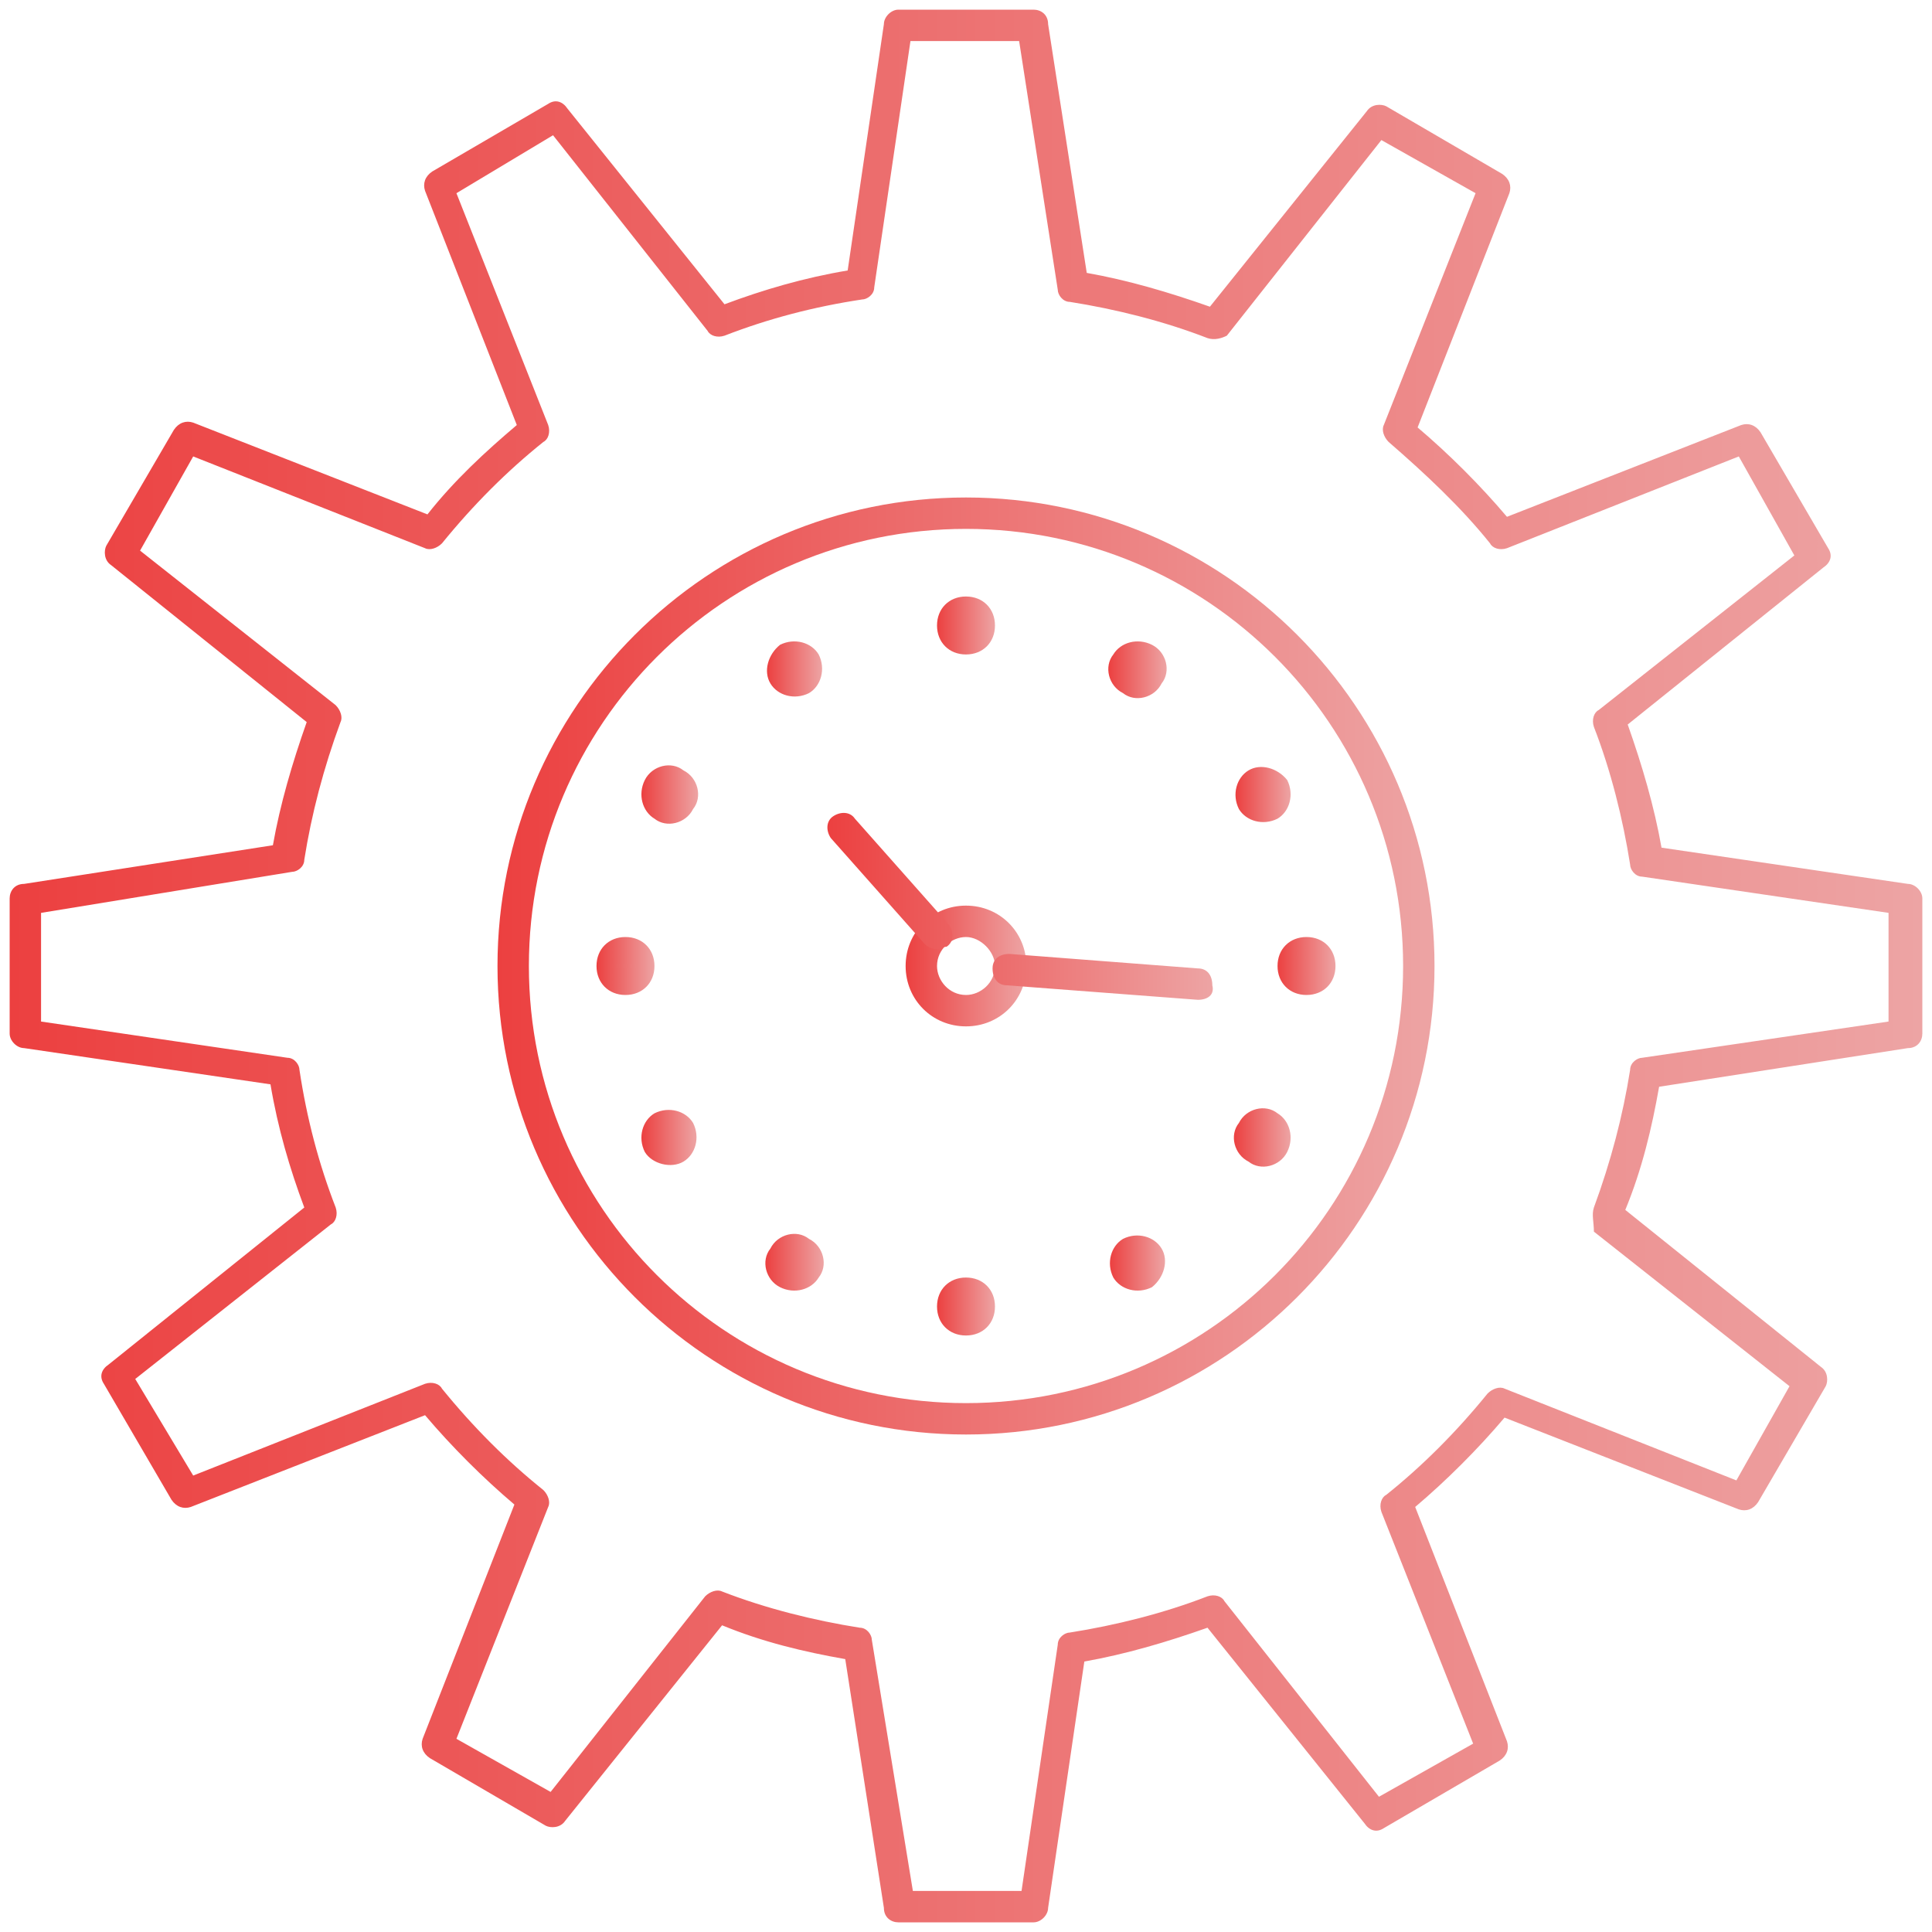 <svg version="1.1" id="Layer_1" xmlns="http://www.w3.org/2000/svg" x="0" y="0" viewBox="0 0 80 80" xml:space="preserve"><style></style><linearGradient id="SVGID_1_" gradientUnits="userSpaceOnUse" x1=".4" y1="40" x2="79.6" y2="40"><stop offset="0" stop-color="#ec4040"/><stop offset="1" stop-color="#eda4a4"/></linearGradient><path d="M42.8 79.6h-5.6c-.3 0-.6-.2-.6-.6L35 68.7c-1.7-.3-3.4-.7-5.1-1.4l-6.5 8.1c-.2.3-.6.3-.8.2l-4.8-2.8c-.3-.2-.4-.5-.3-.8l3.8-9.7c-1.3-1.1-2.6-2.4-3.7-3.7l-9.7 3.8c-.3.1-.6 0-.8-.3l-2.8-4.8c-.2-.3-.1-.6.2-.8l8.1-6.5c-.6-1.6-1.1-3.3-1.4-5.1L1 43.4c-.3 0-.6-.3-.6-.6v-5.6c0-.3.2-.6.6-.6L11.3 35c.3-1.7.8-3.4 1.4-5.1l-8.1-6.5c-.3-.2-.3-.6-.2-.8l2.8-4.8c.2-.3.5-.4.8-.3l9.7 3.8c1.1-1.4 2.4-2.6 3.7-3.7l-3.8-9.7c-.1-.3 0-.6.3-.8l4.8-2.8c.3-.2.6-.1.8.2l6.5 8.1c1.6-.6 3.3-1.1 5.1-1.4L36.6 1c0-.3.3-.6.6-.6h5.6c.3 0 .6.2.6.6L45 11.3c1.7.3 3.4.8 5.1 1.4l6.5-8.1c.2-.3.6-.3.8-.2l4.8 2.8c.3.2.4.5.3.8l-3.8 9.7c1.3 1.1 2.6 2.4 3.7 3.7l9.7-3.8c.3-.1.6 0 .8.3l2.8 4.8c.2.3.1.6-.2.8L67.4 30c.6 1.7 1.1 3.4 1.4 5.1L79 36.6c.3 0 .6.3.6.6v5.6c0 .3-.2.6-.6.6L68.7 45c-.3 1.7-.7 3.4-1.4 5.1l8.1 6.5c.3.2.3.6.2.8l-2.8 4.8c-.2.3-.5.4-.8.3l-9.7-3.8c-1.1 1.3-2.4 2.6-3.7 3.7l3.8 9.7c.1.3 0 .6-.3.8l-4.8 2.8c-.3.2-.6.1-.8-.2L50 67.4c-1.7.6-3.4 1.1-5.1 1.4L43.4 79c0 .3-.3.6-.6.6zm-5-1.3h4.5l1.5-10.2c0-.3.3-.5.5-.5 1.9-.3 3.9-.8 5.7-1.5.3-.1.6 0 .7.2l6.4 8.1 3.9-2.2-3.8-9.6c-.1-.3 0-.6.2-.7 1.5-1.2 2.9-2.6 4.2-4.2.2-.2.5-.3.7-.2l9.6 3.8 2.2-3.9L66 51c0-.4-.1-.7 0-1 .7-1.9 1.2-3.8 1.5-5.7 0-.3.3-.5.5-.5l10.2-1.5v-4.5L68 36.3c-.3 0-.5-.3-.5-.5-.3-1.9-.8-3.9-1.5-5.7-.1-.3 0-.6.2-.7l8.1-6.4-2.3-4.1-9.6 3.8c-.3.1-.6 0-.7-.2-1.2-1.5-2.7-2.9-4.2-4.2-.2-.2-.3-.5-.2-.7L61.1 8l-3.9-2.2-6.4 8.1c-.2.1-.5.2-.8.1-1.8-.7-3.8-1.2-5.7-1.5-.3 0-.5-.3-.5-.5L42.2 1.7h-4.5l-1.5 10.2c0 .3-.3.5-.5.5-2 .3-3.9.8-5.7 1.5-.3.1-.6 0-.7-.2l-6.4-8.1-4 2.4 3.8 9.6c.1.3 0 .6-.2.7-1.5 1.2-2.9 2.6-4.2 4.2-.2.2-.5.3-.7.2L8 18.9l-2.2 3.9 8.1 6.4c.2.2.3.5.2.7-.7 1.9-1.2 3.8-1.5 5.7 0 .3-.3.5-.5.5L1.7 37.8v4.5l10.2 1.5c.3 0 .5.3.5.5.3 2 .8 3.9 1.5 5.7.1.3 0 .6-.2.7l-8.1 6.4 2.4 4 9.6-3.8c.3-.1.6 0 .7.2 1.3 1.6 2.7 3 4.2 4.2.2.2.3.5.2.7L18.9 72l3.9 2.2 6.4-8.1c.2-.2.5-.3.7-.2 1.8.7 3.8 1.2 5.7 1.5.3 0 .5.3.5.5l1.7 10.4z" fill="url(#SVGID_1_)"/><linearGradient id="SVGID_00000130607043927353239890000014950502219750801036_" gradientUnits="userSpaceOnUse" x1="20.6" y1="40" x2="59.4" y2="40"><stop offset="0" stop-color="#ec4040"/><stop offset="1" stop-color="#eda4a4"/></linearGradient><path d="M40 59.4c-10.7 0-19.4-8.7-19.4-19.4S29.3 20.6 40 20.6 59.4 29.3 59.4 40 50.7 59.4 40 59.4zm0-37.5C30 21.9 21.9 30 21.9 40S30 58.1 40 58.1 58.1 50 58.1 40 50 21.9 40 21.9z" fill="url(#SVGID_00000130607043927353239890000014950502219750801036_)"/><linearGradient id="SVGID_00000177472275631770507740000012365743254825757579_" gradientUnits="userSpaceOnUse" x1="38.8" y1="25.9" x2="41.2" y2="25.9"><stop offset="0" stop-color="#ec4040"/><stop offset="1" stop-color="#eda4a4"/></linearGradient><path d="M40 24.7c.7 0 1.2.5 1.2 1.2s-.5 1.2-1.2 1.2-1.2-.5-1.2-1.2.5-1.2 1.2-1.2" fill-rule="evenodd" clip-rule="evenodd" fill="url(#SVGID_00000177472275631770507740000012365743254825757579_)"/><linearGradient id="SVGID_00000147183106281056784340000000229864167086084231_" gradientUnits="userSpaceOnUse" x1="45.892" y1="27.734" x2="48.308" y2="27.734"><stop offset="0" stop-color="#ec4040"/><stop offset="1" stop-color="#eda4a4"/></linearGradient><path d="M47.7 26.7c.6.3.8 1.1.4 1.6-.3.6-1.1.8-1.6.4-.6-.3-.8-1.1-.4-1.6.3-.5 1-.7 1.6-.4" fill-rule="evenodd" clip-rule="evenodd" fill="url(#SVGID_00000147183106281056784340000000229864167086084231_)"/><linearGradient id="SVGID_00000036249237040668104940000012484491329948994228_" gradientUnits="userSpaceOnUse" x1="51.159" y1="32.9" x2="53.441" y2="32.9"><stop offset="0" stop-color="#ec4040"/><stop offset="1" stop-color="#eda4a4"/></linearGradient><path d="M53.3 32.3c.3.6.1 1.3-.4 1.6-.6.3-1.3.1-1.6-.4-.3-.6-.1-1.3.4-1.6.5-.3 1.2-.1 1.6.4" fill-rule="evenodd" clip-rule="evenodd" fill="url(#SVGID_00000036249237040668104940000012484491329948994228_)"/><linearGradient id="SVGID_00000176009583778305733050000002658518533929453722_" gradientUnits="userSpaceOnUse" x1="52.9" y1="40" x2="55.3" y2="40"><stop offset="0" stop-color="#ec4040"/><stop offset="1" stop-color="#eda4a4"/></linearGradient><path d="M55.3 40c0 .7-.5 1.2-1.2 1.2s-1.2-.5-1.2-1.2.5-1.2 1.2-1.2 1.2.5 1.2 1.2" fill-rule="evenodd" clip-rule="evenodd" fill="url(#SVGID_00000176009583778305733050000002658518533929453722_)"/><linearGradient id="SVGID_00000087370401286194395220000015384723748046004655_" gradientUnits="userSpaceOnUse" x1="51.092" y1="47.1" x2="53.441" y2="47.1"><stop offset="0" stop-color="#ec4040"/><stop offset="1" stop-color="#eda4a4"/></linearGradient><path d="M53.3 47.7c-.3.6-1.1.8-1.6.4-.6-.3-.8-1.1-.4-1.6.3-.6 1.1-.8 1.6-.4.5.3.7 1 .4 1.6" fill-rule="evenodd" clip-rule="evenodd" fill="url(#SVGID_00000087370401286194395220000015384723748046004655_)"/><linearGradient id="SVGID_00000083786053621900471160000005194255575452866445_" gradientUnits="userSpaceOnUse" x1="45.959" y1="52.3" x2="48.241" y2="52.3"><stop offset="0" stop-color="#ec4040"/><stop offset="1" stop-color="#eda4a4"/></linearGradient><path d="M47.7 53.3c-.6.3-1.3.1-1.6-.4-.3-.6-.1-1.3.4-1.6.6-.3 1.3-.1 1.6.4s.1 1.2-.4 1.6" fill-rule="evenodd" clip-rule="evenodd" fill="url(#SVGID_00000083786053621900471160000005194255575452866445_)"/><linearGradient id="SVGID_00000119816134371447533630000001547200331235190207_" gradientUnits="userSpaceOnUse" x1="38.8" y1="54.1" x2="41.2" y2="54.1"><stop offset="0" stop-color="#ec4040"/><stop offset="1" stop-color="#eda4a4"/></linearGradient><path d="M40 55.3c-.7 0-1.2-.5-1.2-1.2s.5-1.2 1.2-1.2 1.2.5 1.2 1.2-.5 1.2-1.2 1.2" fill-rule="evenodd" clip-rule="evenodd" fill="url(#SVGID_00000119816134371447533630000001547200331235190207_)"/><linearGradient id="SVGID_00000174603436786453701330000006118204699848224393_" gradientUnits="userSpaceOnUse" x1="31.692" y1="52.266" x2="34.108" y2="52.266"><stop offset="0" stop-color="#ec4040"/><stop offset="1" stop-color="#eda4a4"/></linearGradient><path d="M32.3 53.3c-.6-.3-.8-1.1-.4-1.6.3-.6 1.1-.8 1.6-.4.6.3.8 1.1.4 1.6-.3.5-1 .7-1.6.4" fill-rule="evenodd" clip-rule="evenodd" fill="url(#SVGID_00000174603436786453701330000006118204699848224393_)"/><linearGradient id="SVGID_00000125570549012641207530000003721537749581264040_" gradientUnits="userSpaceOnUse" x1="26.559" y1="47.1" x2="28.841" y2="47.1"><stop offset="0" stop-color="#ec4040"/><stop offset="1" stop-color="#eda4a4"/></linearGradient><path d="M26.7 47.7c-.3-.6-.1-1.3.4-1.6.6-.3 1.3-.1 1.6.4.3.6.1 1.3-.4 1.6-.5.3-1.3.1-1.6-.4" fill-rule="evenodd" clip-rule="evenodd" fill="url(#SVGID_00000125570549012641207530000003721537749581264040_)"/><linearGradient id="SVGID_00000072973199831771692950000008708634037955463571_" gradientUnits="userSpaceOnUse" x1="24.7" y1="40" x2="27.1" y2="40"><stop offset="0" stop-color="#ec4040"/><stop offset="1" stop-color="#eda4a4"/></linearGradient><path d="M24.7 40c0-.7.5-1.2 1.2-1.2s1.2.5 1.2 1.2-.5 1.2-1.2 1.2-1.2-.5-1.2-1.2" fill-rule="evenodd" clip-rule="evenodd" fill="url(#SVGID_00000072973199831771692950000008708634037955463571_)"/><linearGradient id="SVGID_00000158716968406025149960000015703181329800674232_" gradientUnits="userSpaceOnUse" x1="26.559" y1="32.9" x2="28.908" y2="32.9"><stop offset="0" stop-color="#ec4040"/><stop offset="1" stop-color="#eda4a4"/></linearGradient><path d="M26.7 32.3c.3-.6 1.1-.8 1.6-.4.6.3.8 1.1.4 1.6-.3.6-1.1.8-1.6.4-.5-.3-.7-1-.4-1.6" fill-rule="evenodd" clip-rule="evenodd" fill="url(#SVGID_00000158716968406025149960000015703181329800674232_)"/><linearGradient id="SVGID_00000128486289929296185080000015028533395454292118_" gradientUnits="userSpaceOnUse" x1="31.759" y1="27.7" x2="34.041" y2="27.7"><stop offset="0" stop-color="#ec4040"/><stop offset="1" stop-color="#eda4a4"/></linearGradient><path d="M32.3 26.7c.6-.3 1.3-.1 1.6.4.3.6.1 1.3-.4 1.6-.6.3-1.3.1-1.6-.4-.3-.5-.1-1.2.4-1.6" fill-rule="evenodd" clip-rule="evenodd" fill="url(#SVGID_00000128486289929296185080000015028533395454292118_)"/><g><linearGradient id="SVGID_00000082357774826588127780000007597248045609824688_" gradientUnits="userSpaceOnUse" x1="37.5" y1="40" x2="42.5" y2="40"><stop offset="0" stop-color="#ec4040"/><stop offset="1" stop-color="#eda4a4"/></linearGradient><path d="M40 42.5c-1.4 0-2.5-1.1-2.5-2.5s1.1-2.5 2.5-2.5 2.5 1.1 2.5 2.5-1.1 2.5-2.5 2.5zm0-3.7c-.6 0-1.2.5-1.2 1.2 0 .6.5 1.2 1.2 1.2.6 0 1.2-.5 1.2-1.2 0-.6-.6-1.2-1.2-1.2z" fill="url(#SVGID_00000082357774826588127780000007597248045609824688_)"/></g><g><linearGradient id="SVGID_00000099648237652313700870000011183773787725136037_" gradientUnits="userSpaceOnUse" x1="34.261" y1="37.53" x2="50.219" y2="37.53"><stop offset="0" stop-color="#ec4040"/><stop offset="1" stop-color="#eda4a4"/></linearGradient><path d="M49.6 41.4l-7.9-.6c-.4 0-.6-.3-.6-.7s.3-.6.7-.6l7.8.6c.4 0 .6.3.6.7.1.4-.2.6-.6.6zm-10.8-2.1c-.2 0-.4-.1-.5-.2l-3.9-4.4c-.2-.3-.2-.7.1-.9s.7-.2.9.1l3.9 4.4c.2.3.2.7-.1.9-.1 0-.3.1-.4.1z" fill="url(#SVGID_00000099648237652313700870000011183773787725136037_)"/></g></svg>